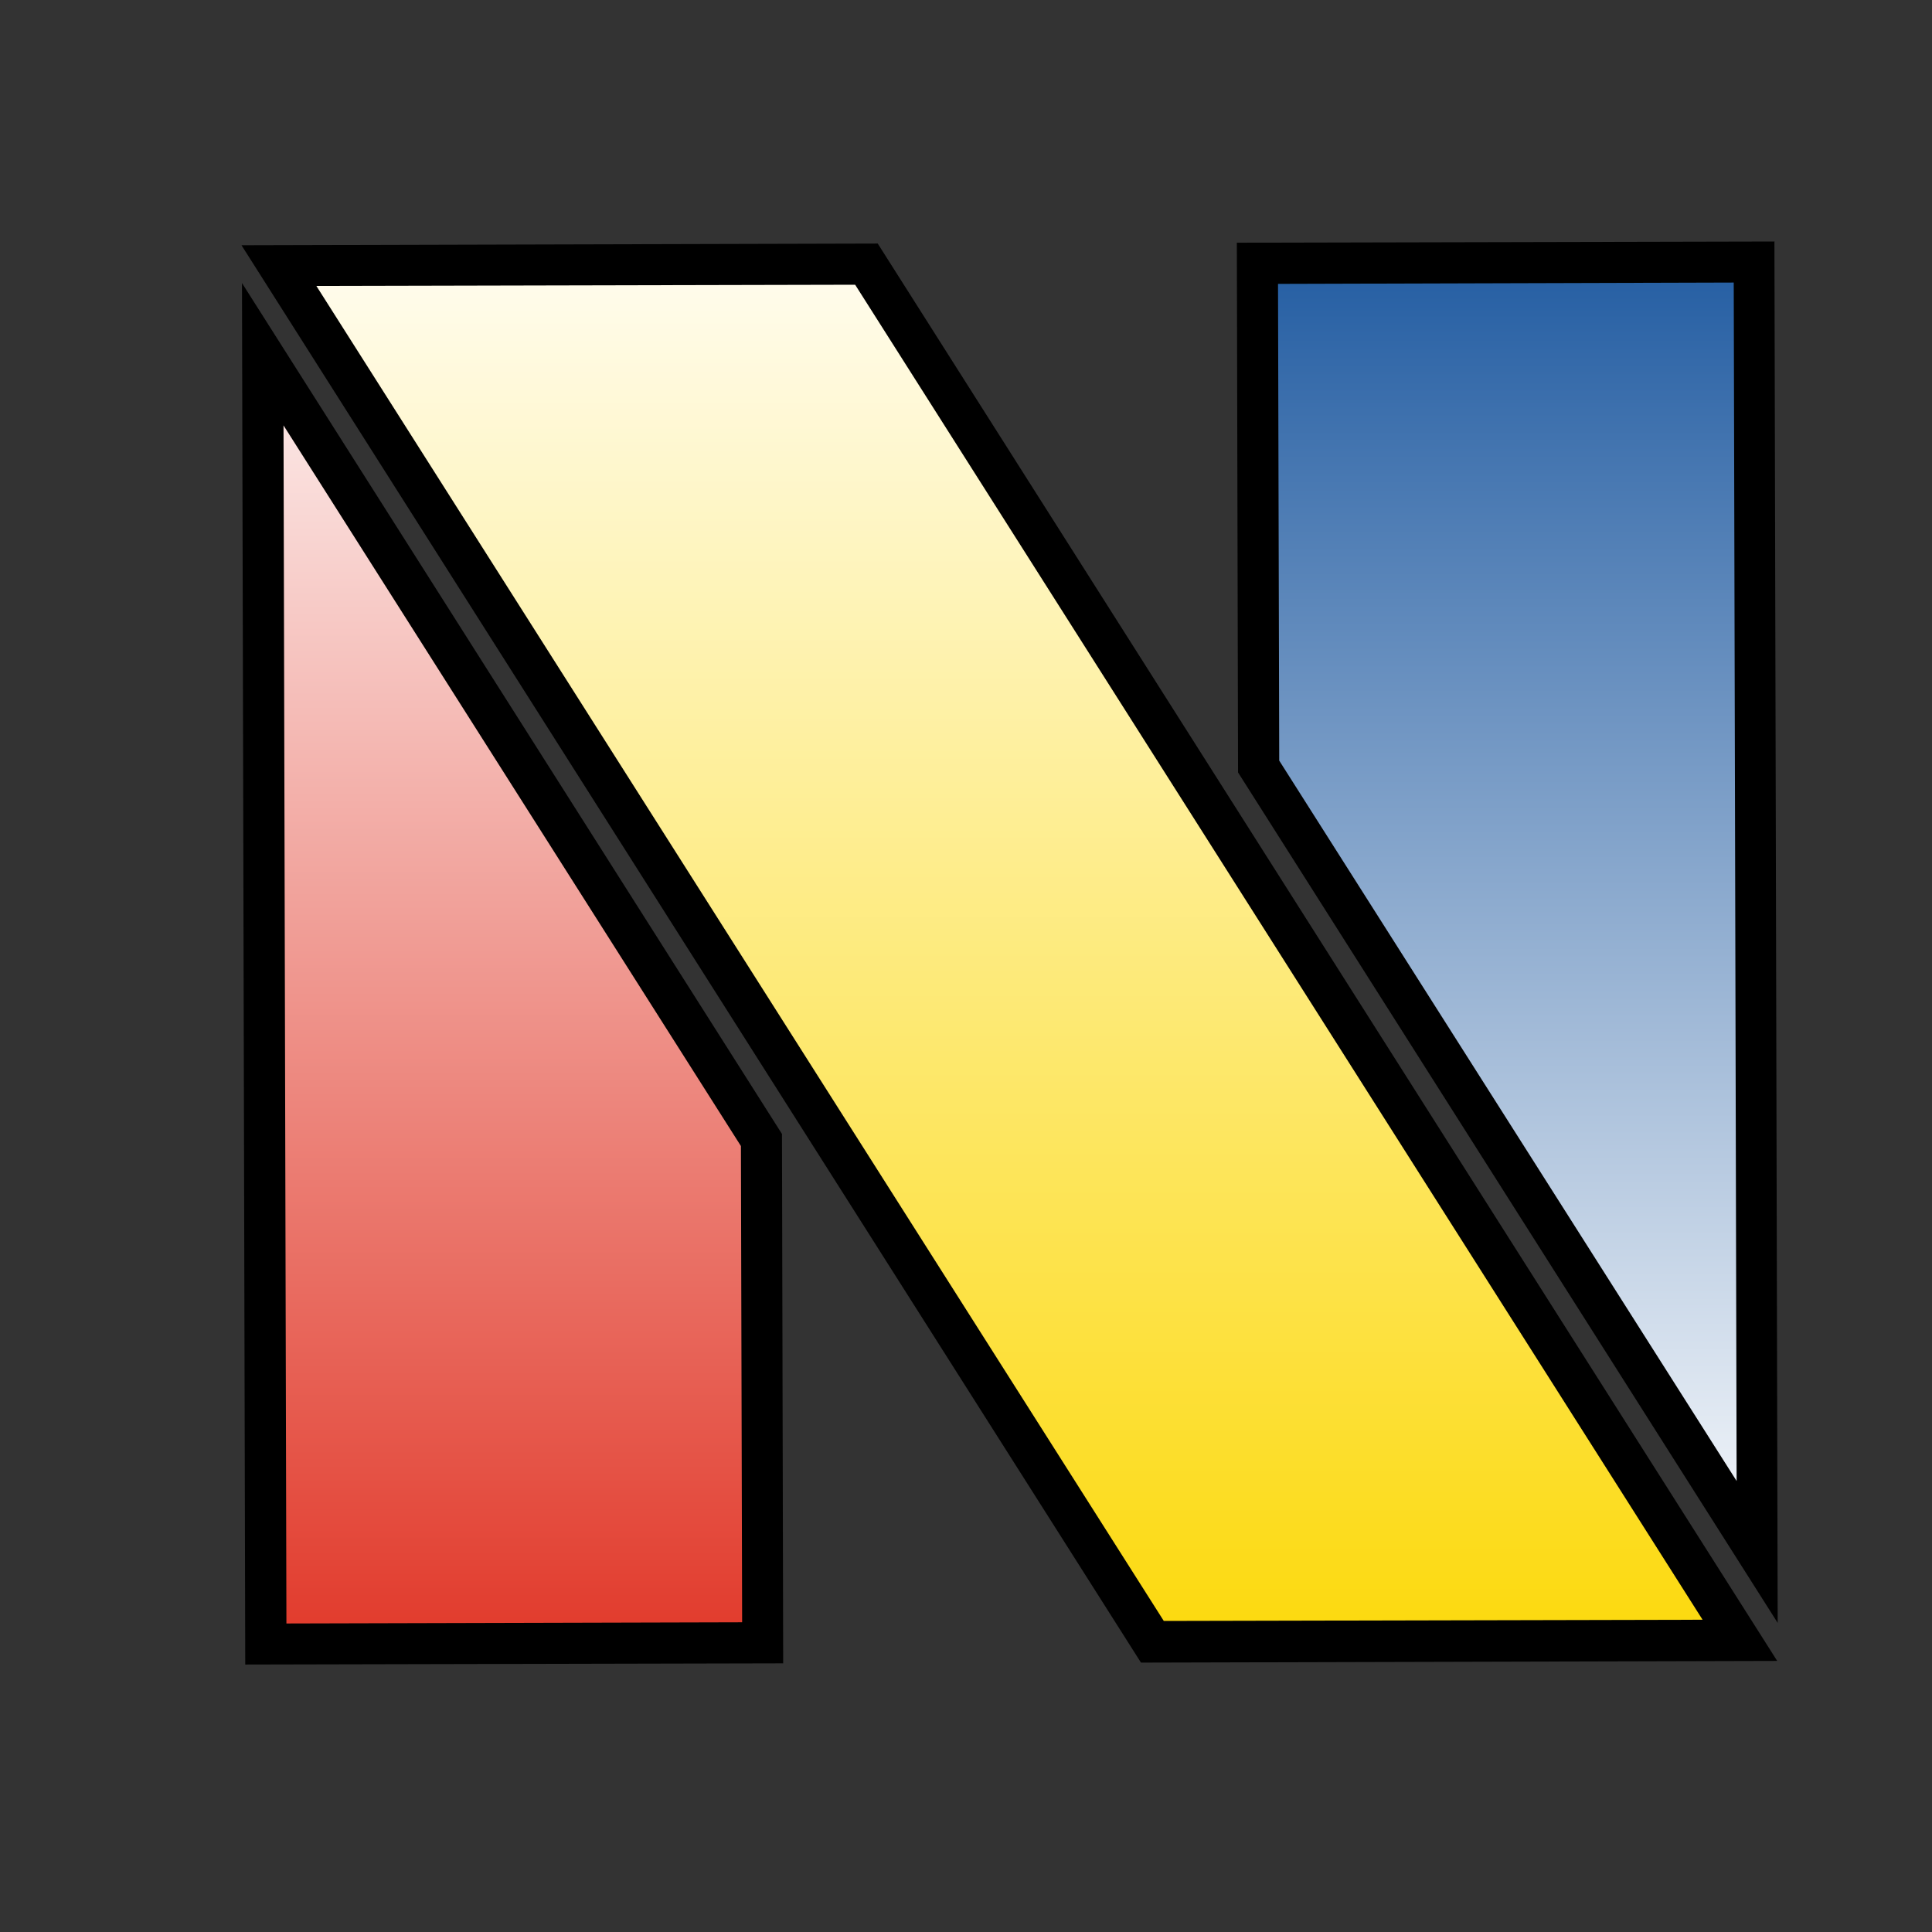 <?xml version="1.0" encoding="UTF-8"?> <svg xmlns="http://www.w3.org/2000/svg" xmlns:xlink="http://www.w3.org/1999/xlink" width="16" height="16" viewBox="0 0 16 16"><rect x="0" y="0" width="16" height="16" fill="#333333" stroke="none"/><defs><linearGradient id="linear-gradient" x1="0.5" y1="-0.061" x2="0.5" y2="1.036" gradientUnits="objectBoundingBox"><stop offset="0" stop-color="#17549d"></stop><stop offset="1" stop-color="#fff"></stop></linearGradient><linearGradient id="linear-gradient-2" x1="0.5" y1="-0.061" x2="0.5" y2="1.008" gradientUnits="objectBoundingBox"><stop offset="0" stop-color="#fffefb"></stop><stop offset="1" stop-color="#fcd90c"></stop></linearGradient><linearGradient id="linear-gradient-3" x1="0.5" y1="-0.091" x2="0.5" y2="1.006" gradientUnits="objectBoundingBox"><stop offset="0" stop-color="#fff"></stop><stop offset="1" stop-color="#e13829"></stop></linearGradient></defs><g id="Group_3003" data-name="Group 3003" transform="translate(-301 420)"><rect id="Rectangle_1503" data-name="Rectangle 1503" width="16" height="16" transform="translate(301 -420)" fill="none"></rect><g id="Group_3002" data-name="Group 3002" transform="translate(-149.336 44.914)"><g id="Group_2990" data-name="Group 2990" transform="translate(460.579 -462.914)"><path id="Path_2593" data-name="Path 2593" d="M61.81,4.736,61.8.57,65.915.56l.024,10.682Z" transform="translate(-61.63 -0.39)" fill-rule="evenodd" fill="url(#linear-gradient)"></path><path id="Path_2594" data-name="Path 2594" d="M65.415.4l.024,9.925L61.651,4.359,61.641.411,65.415.4M65.755.06,61.3.07l.01,4.387L65.779,11.5,65.752.063h0Z" transform="translate(-61.3 -0.06)"></path></g><g id="Group_2991" data-name="Group 2991" transform="translate(452.336 -462.897)"><path id="Path_2595" data-name="Path 2595" d="M38.01.62,42.877.61l7.235,11.4-4.867.01Z" transform="translate(-37.7 -0.44)" fill-rule="evenodd" fill="url(#linear-gradient-2)"></path><path id="Path_2596" data-name="Path 2596" d="M42.182.451,49.2,11.507l-4.462.01L37.72.461l4.462-.01M42.369.11,37.1.124l7.449,11.738,5.269-.014L42.369.11h0Z" transform="translate(-37.1 -0.11)"></path></g><g id="Group_2992" data-name="Group 2992" transform="translate(452.34 -462.57)"><path id="Path_2597" data-name="Path 2597" d="M37.61,2.8l4.128,6.506.01,4.166-4.111.01Z" transform="translate(-37.44 -2.211)" fill-rule="evenodd" fill="url(#linear-gradient-3)"></path><path id="Path_2598" data-name="Path 2598" d="M37.454,2.249l3.788,5.968.01,3.944-3.774.01-.024-9.922M37.11,1.07l.027,11.441,4.455-.01-.01-4.384L37.11,1.07h0Z" transform="translate(-37.11 -1.07)"></path></g></g></g></svg> 